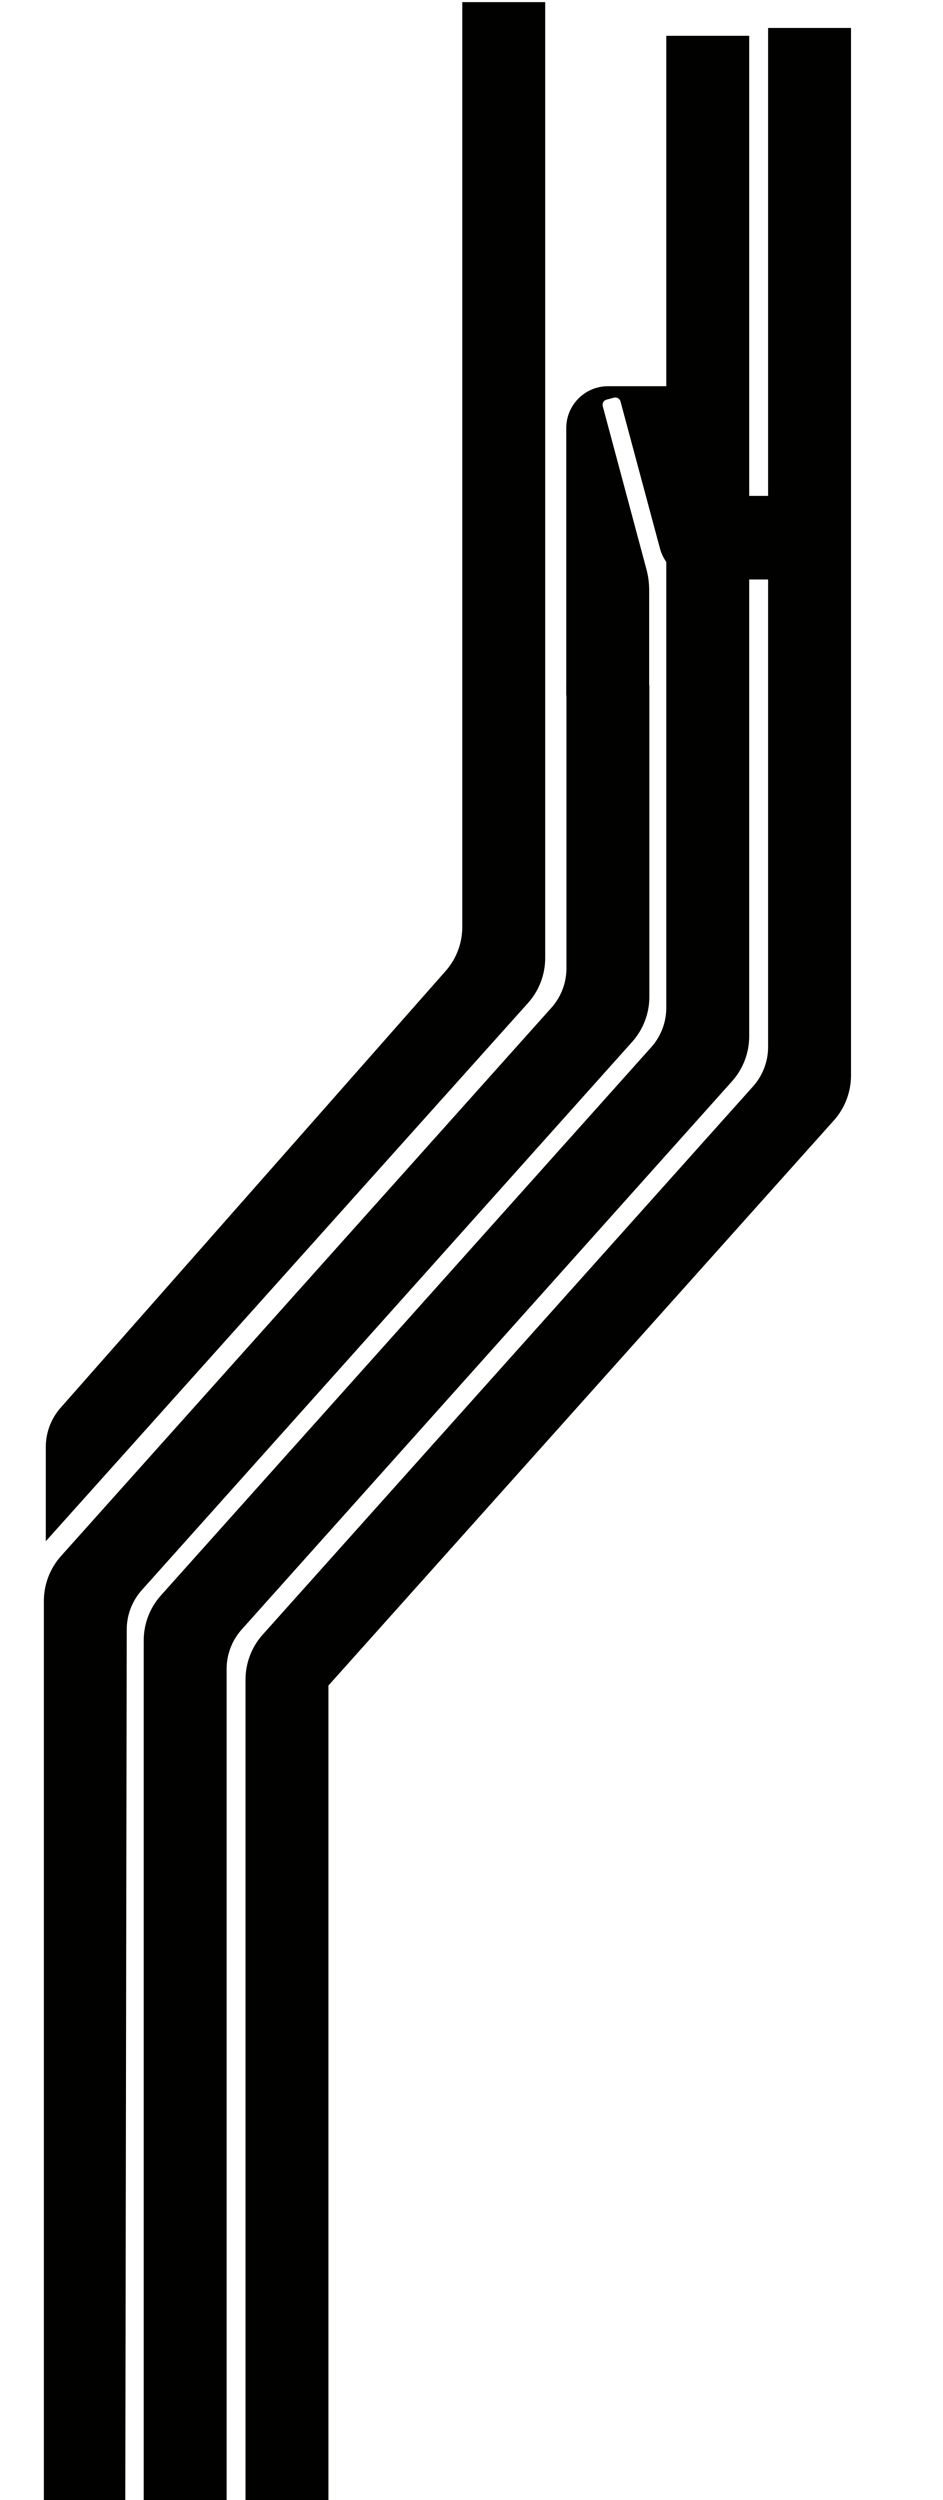 <?xml version="1.0" encoding="UTF-8"?> <svg xmlns="http://www.w3.org/2000/svg" width="206" height="546" viewBox="0 0 206 546" fill="none"><g clip-path="url(#clip0_2416_1162)"><path d="M141.855 149.649L123.742 149.649L123.742 211.472C123.742 214.655 122.568 217.726 120.446 220.098L13.338 339.819C10.919 342.523 9.581 346.024 9.581 349.653L9.581 481.653L9.581 658.334L-107.575 658.334L-107.575 676.475L19.953 676.476C23.93 676.476 27.156 673.256 27.163 669.278L27.686 355.868C27.691 352.693 28.864 349.63 30.981 347.264L138.098 227.534C140.517 224.829 141.854 221.328 141.855 217.7L141.855 149.649Z" fill="#010100"></path><path d="M145.553 129.525L145.553 220.085C145.553 223.268 144.38 226.339 142.258 228.711L35.15 348.432C32.73 351.136 31.393 354.638 31.393 358.266L31.393 669.433C31.393 675.406 26.551 680.248 20.578 680.248L-94.775 680.248L-94.775 698.125L29.679 698.125C40.629 698.125 49.505 689.248 49.505 678.298L49.505 364.494C49.505 361.311 50.679 358.24 52.801 355.868L159.909 236.147L160.022 236.019C162.37 233.333 163.666 229.884 163.666 226.313L163.666 149.082L163.666 7.817L145.553 7.817L145.553 129.525Z" fill="#010100"></path><path d="M119.099 0.46L100.986 0.46L100.986 202.44C100.986 205.982 99.694 209.401 97.352 212.058L13.238 307.45C11.154 309.813 10.004 312.856 10.004 316.007L10.004 336.593L115.342 219.055C117.761 216.351 119.099 212.849 119.099 209.221L119.099 0.46Z" fill="#010100"></path><path d="M185.905 6.104L167.793 6.104L167.793 228.642C167.793 231.825 166.619 234.896 164.497 237.268L57.389 356.989C54.969 359.693 53.632 363.195 53.632 366.823L53.632 682.614L71.745 682.614L71.745 368.108L182.148 244.704C184.568 241.999 185.905 238.498 185.905 234.87L185.905 6.104Z" fill="#010100"></path><path d="M123.702 93.436C123.724 88.41 127.804 84.347 132.83 84.347L146.569 84.347C150.7 84.347 154.316 87.122 155.386 91.113L159.992 108.3L177.719 108.3L177.719 126.555L152.988 126.555C148.857 126.555 145.241 123.78 144.172 119.79L135.55 87.674C135.382 87.049 134.74 86.679 134.115 86.846L132.502 87.278C131.877 87.446 131.506 88.088 131.673 88.714L141.215 124.324C141.613 125.808 141.814 127.338 141.814 128.874L141.814 151.681C141.814 152.328 141.29 152.853 140.642 152.853L124.874 152.853C124.227 152.853 123.702 152.328 123.702 151.681L123.702 93.436Z" fill="#010100"></path></g><defs><clipPath id="clip0_2416_1162"><rect width="206" height="546" fill="white"></rect></clipPath></defs></svg> 